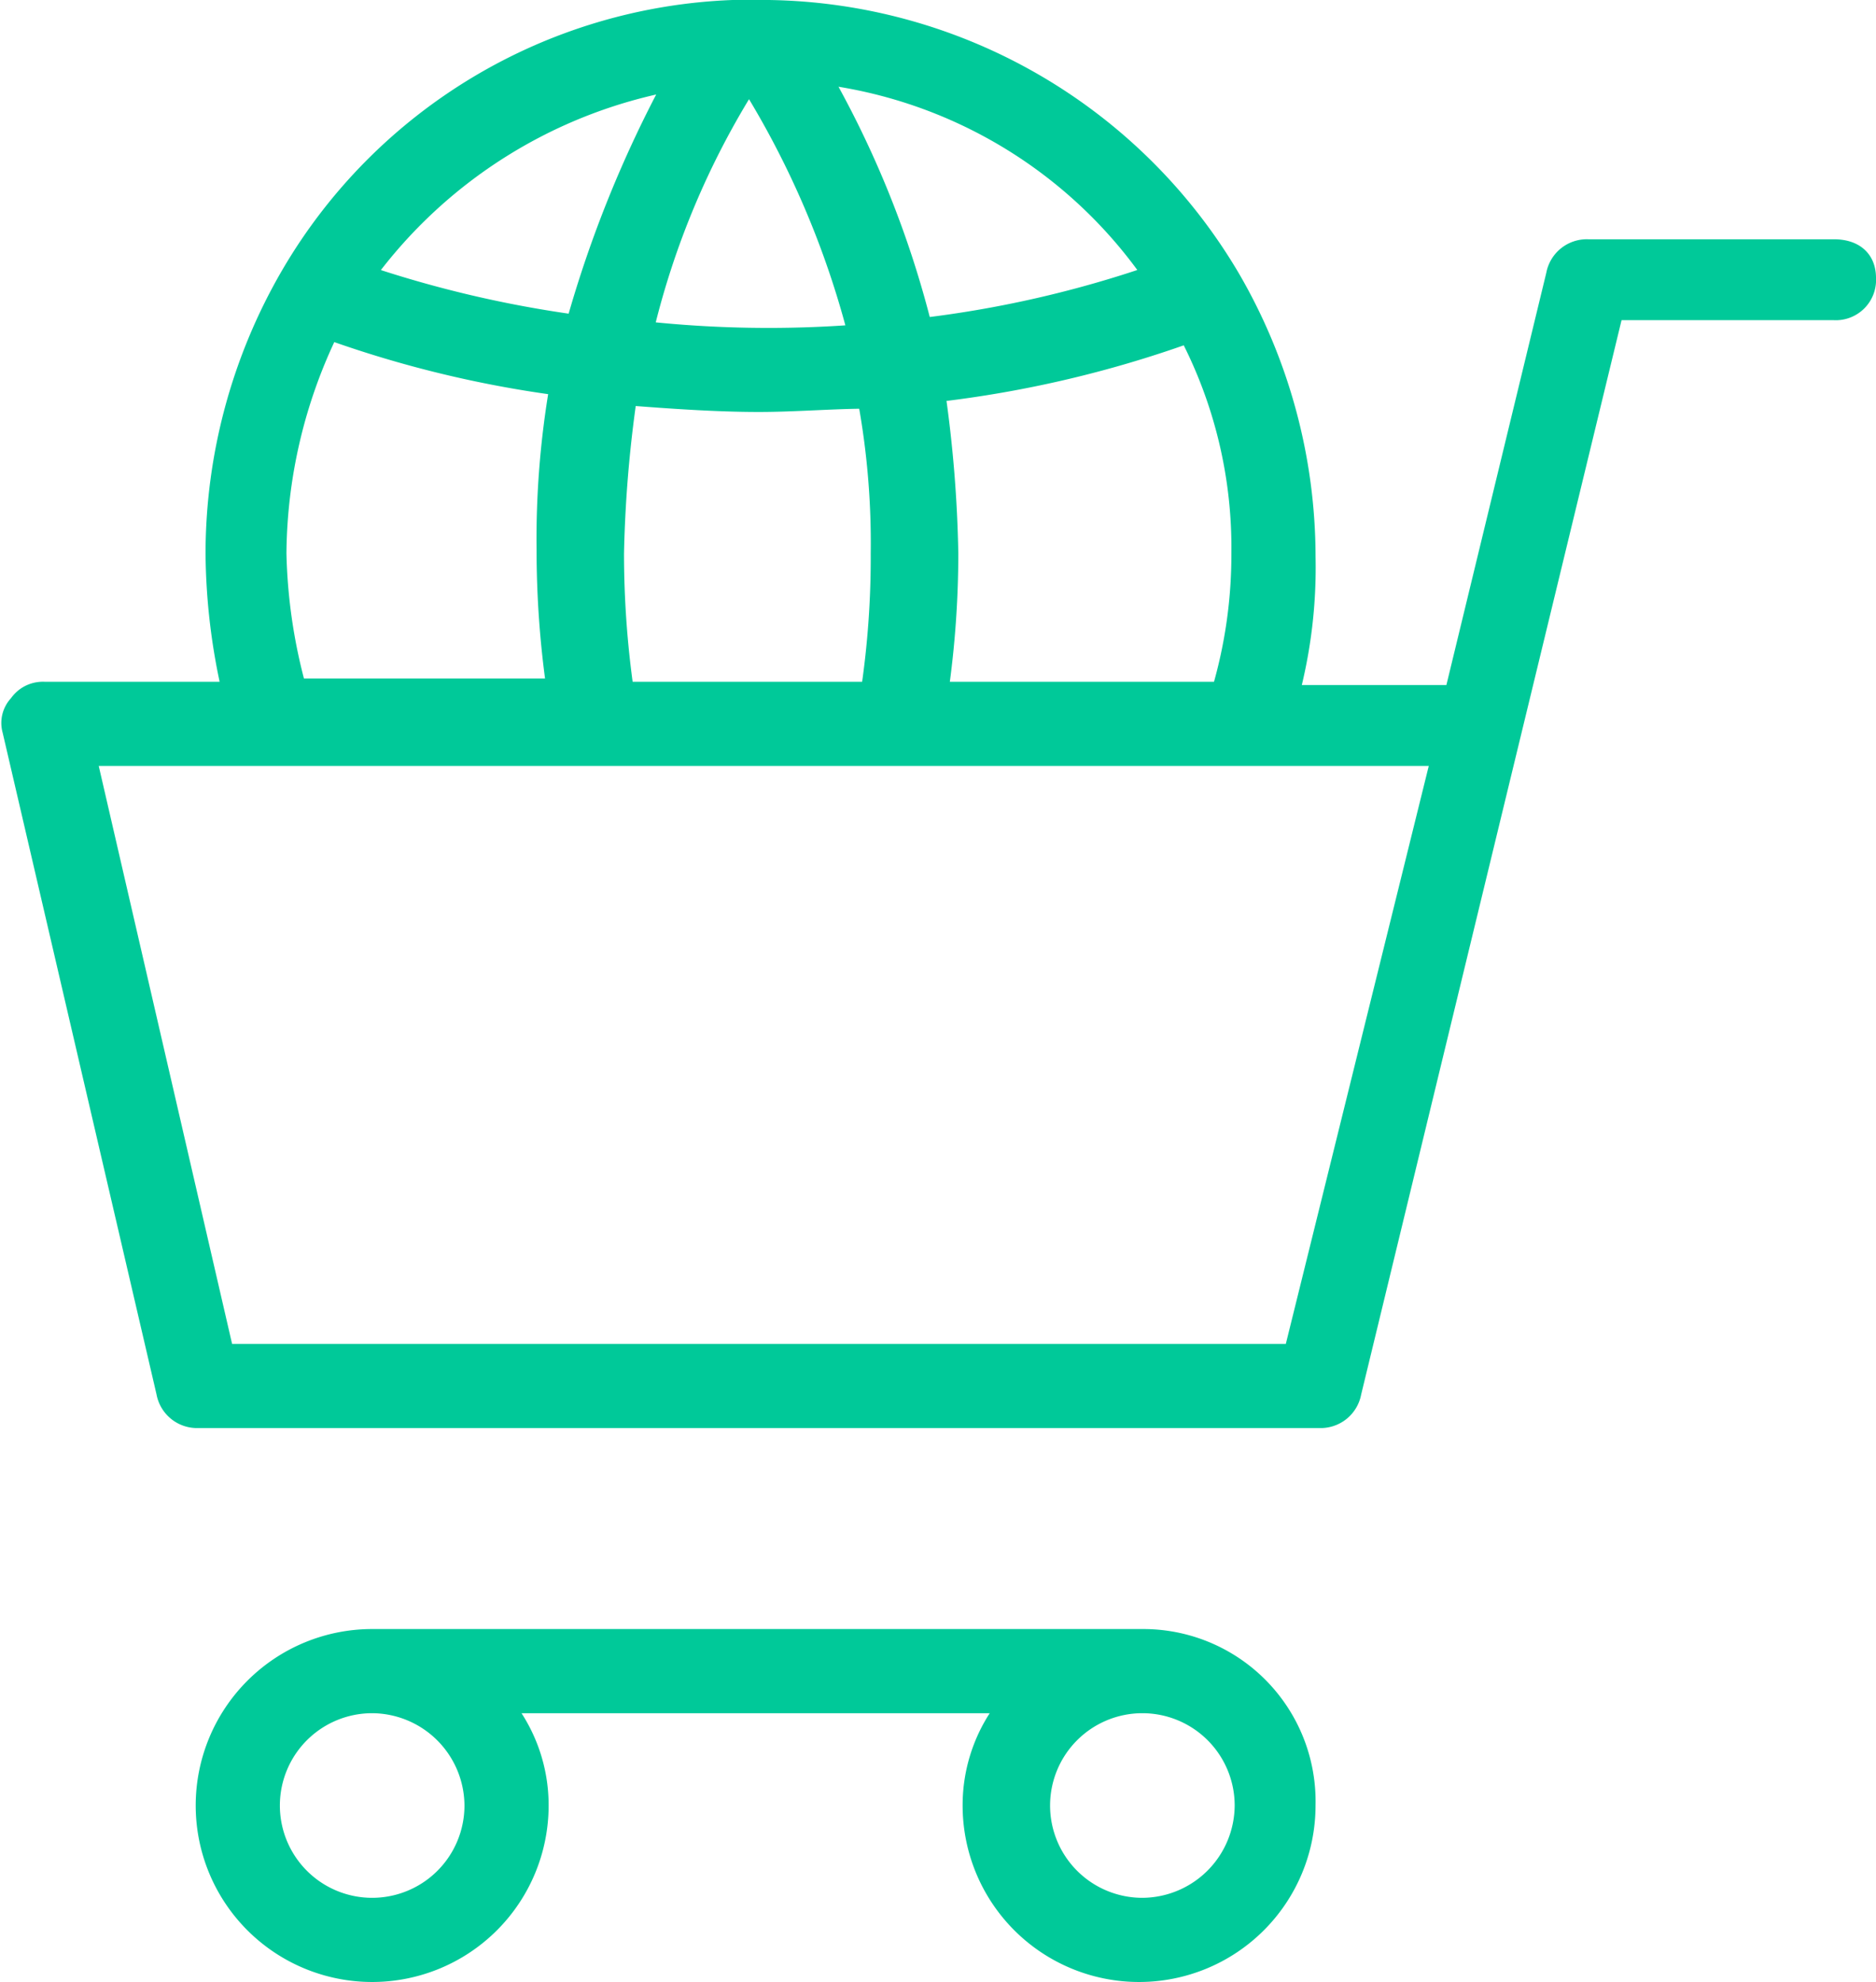 <svg xmlns="http://www.w3.org/2000/svg" width="100.755" height="106.437" viewBox="0 0 100.755 106.437">
  <g id="Group_697" data-name="Group 697" transform="translate(-3.104 -1.6)">
    <path id="Path_349" data-name="Path 349" d="M101.6,14.95H88.4a1.714,1.714,0,0,0-1.76,1.408L81.179,38.889h-8.8a26.557,26.557,0,0,0,.88-7.393A29.819,29.819,0,0,0,69.21,16.534,29.3,29.3,0,0,0,44.391,2.1H42.455A28.783,28.783,0,0,0,18.692,16.358,29.819,29.819,0,0,0,14.643,31.32a33.989,33.989,0,0,0,.88,7.393H5.49a1.6,1.6,0,0,0-1.408.7,1.462,1.462,0,0,0-.352,1.408L12,76.381a1.714,1.714,0,0,0,1.76,1.408h60.2a1.714,1.714,0,0,0,1.76-1.408L89.8,18.294H101.6a1.663,1.663,0,0,0,1.76-1.76C103.358,15.478,102.654,14.95,101.6,14.95ZM69.738,31.32a25.886,25.886,0,0,1-1.056,7.393H53.544a52.212,52.212,0,0,0,.528-7.393,68.412,68.412,0,0,0-.7-8.625,60.641,60.641,0,0,0,13.554-3.168A24.806,24.806,0,0,1,69.738,31.32ZM36.646,38.713a52.212,52.212,0,0,1-.528-7.393,68.363,68.363,0,0,1,.7-8.449h0c2.288.176,4.753.352,7.041.352,1.936,0,4.049-.176,5.809-.176a42.565,42.565,0,0,1,.7,8.273,48.688,48.688,0,0,1-.528,7.393h-13.2Zm6.689-32.74a48.527,48.527,0,0,1,5.809,13.554A62.128,62.128,0,0,1,37.7,19.35,44.275,44.275,0,0,1,43.335,5.972ZM64.985,16.358a59.52,59.52,0,0,1-12.322,2.816A53.347,53.347,0,0,0,47.207,5.62,25.411,25.411,0,0,1,64.985,16.358ZM39.286,5.972A63.208,63.208,0,0,0,34.006,19a61.633,61.633,0,0,1-11.265-2.64A26.469,26.469,0,0,1,39.286,5.972ZM17.988,31.32A27.818,27.818,0,0,1,20.8,19.35a59.927,59.927,0,0,0,12.322,2.992,48.178,48.178,0,0,0-.7,8.8,52.213,52.213,0,0,0,.528,7.393H19.044A29.657,29.657,0,0,1,17.988,31.32ZM72.554,74.269H15.171L7.778,42.233h72.7Z" fill="#00c999" stroke="#00c999" stroke-width="1"/>
    <path id="Path_350" data-name="Path 350" d="M59.942,51.8H18.577a8.977,8.977,0,1,0,8.977,8.977,8.6,8.6,0,0,0-1.936-5.457H52.725a8.6,8.6,0,0,0-1.936,5.457,8.977,8.977,0,0,0,17.954,0A8.755,8.755,0,0,0,59.942,51.8ZM24.034,60.777a5.457,5.457,0,1,1-5.457-5.457A5.484,5.484,0,0,1,24.034,60.777Zm35.908,5.457A5.457,5.457,0,1,1,65.4,60.777,5.484,5.484,0,0,1,59.942,66.234Z" transform="translate(4.515 37.783)" fill="#00c999" stroke="#00c999" stroke-width="1"/>
  </g>
</svg>